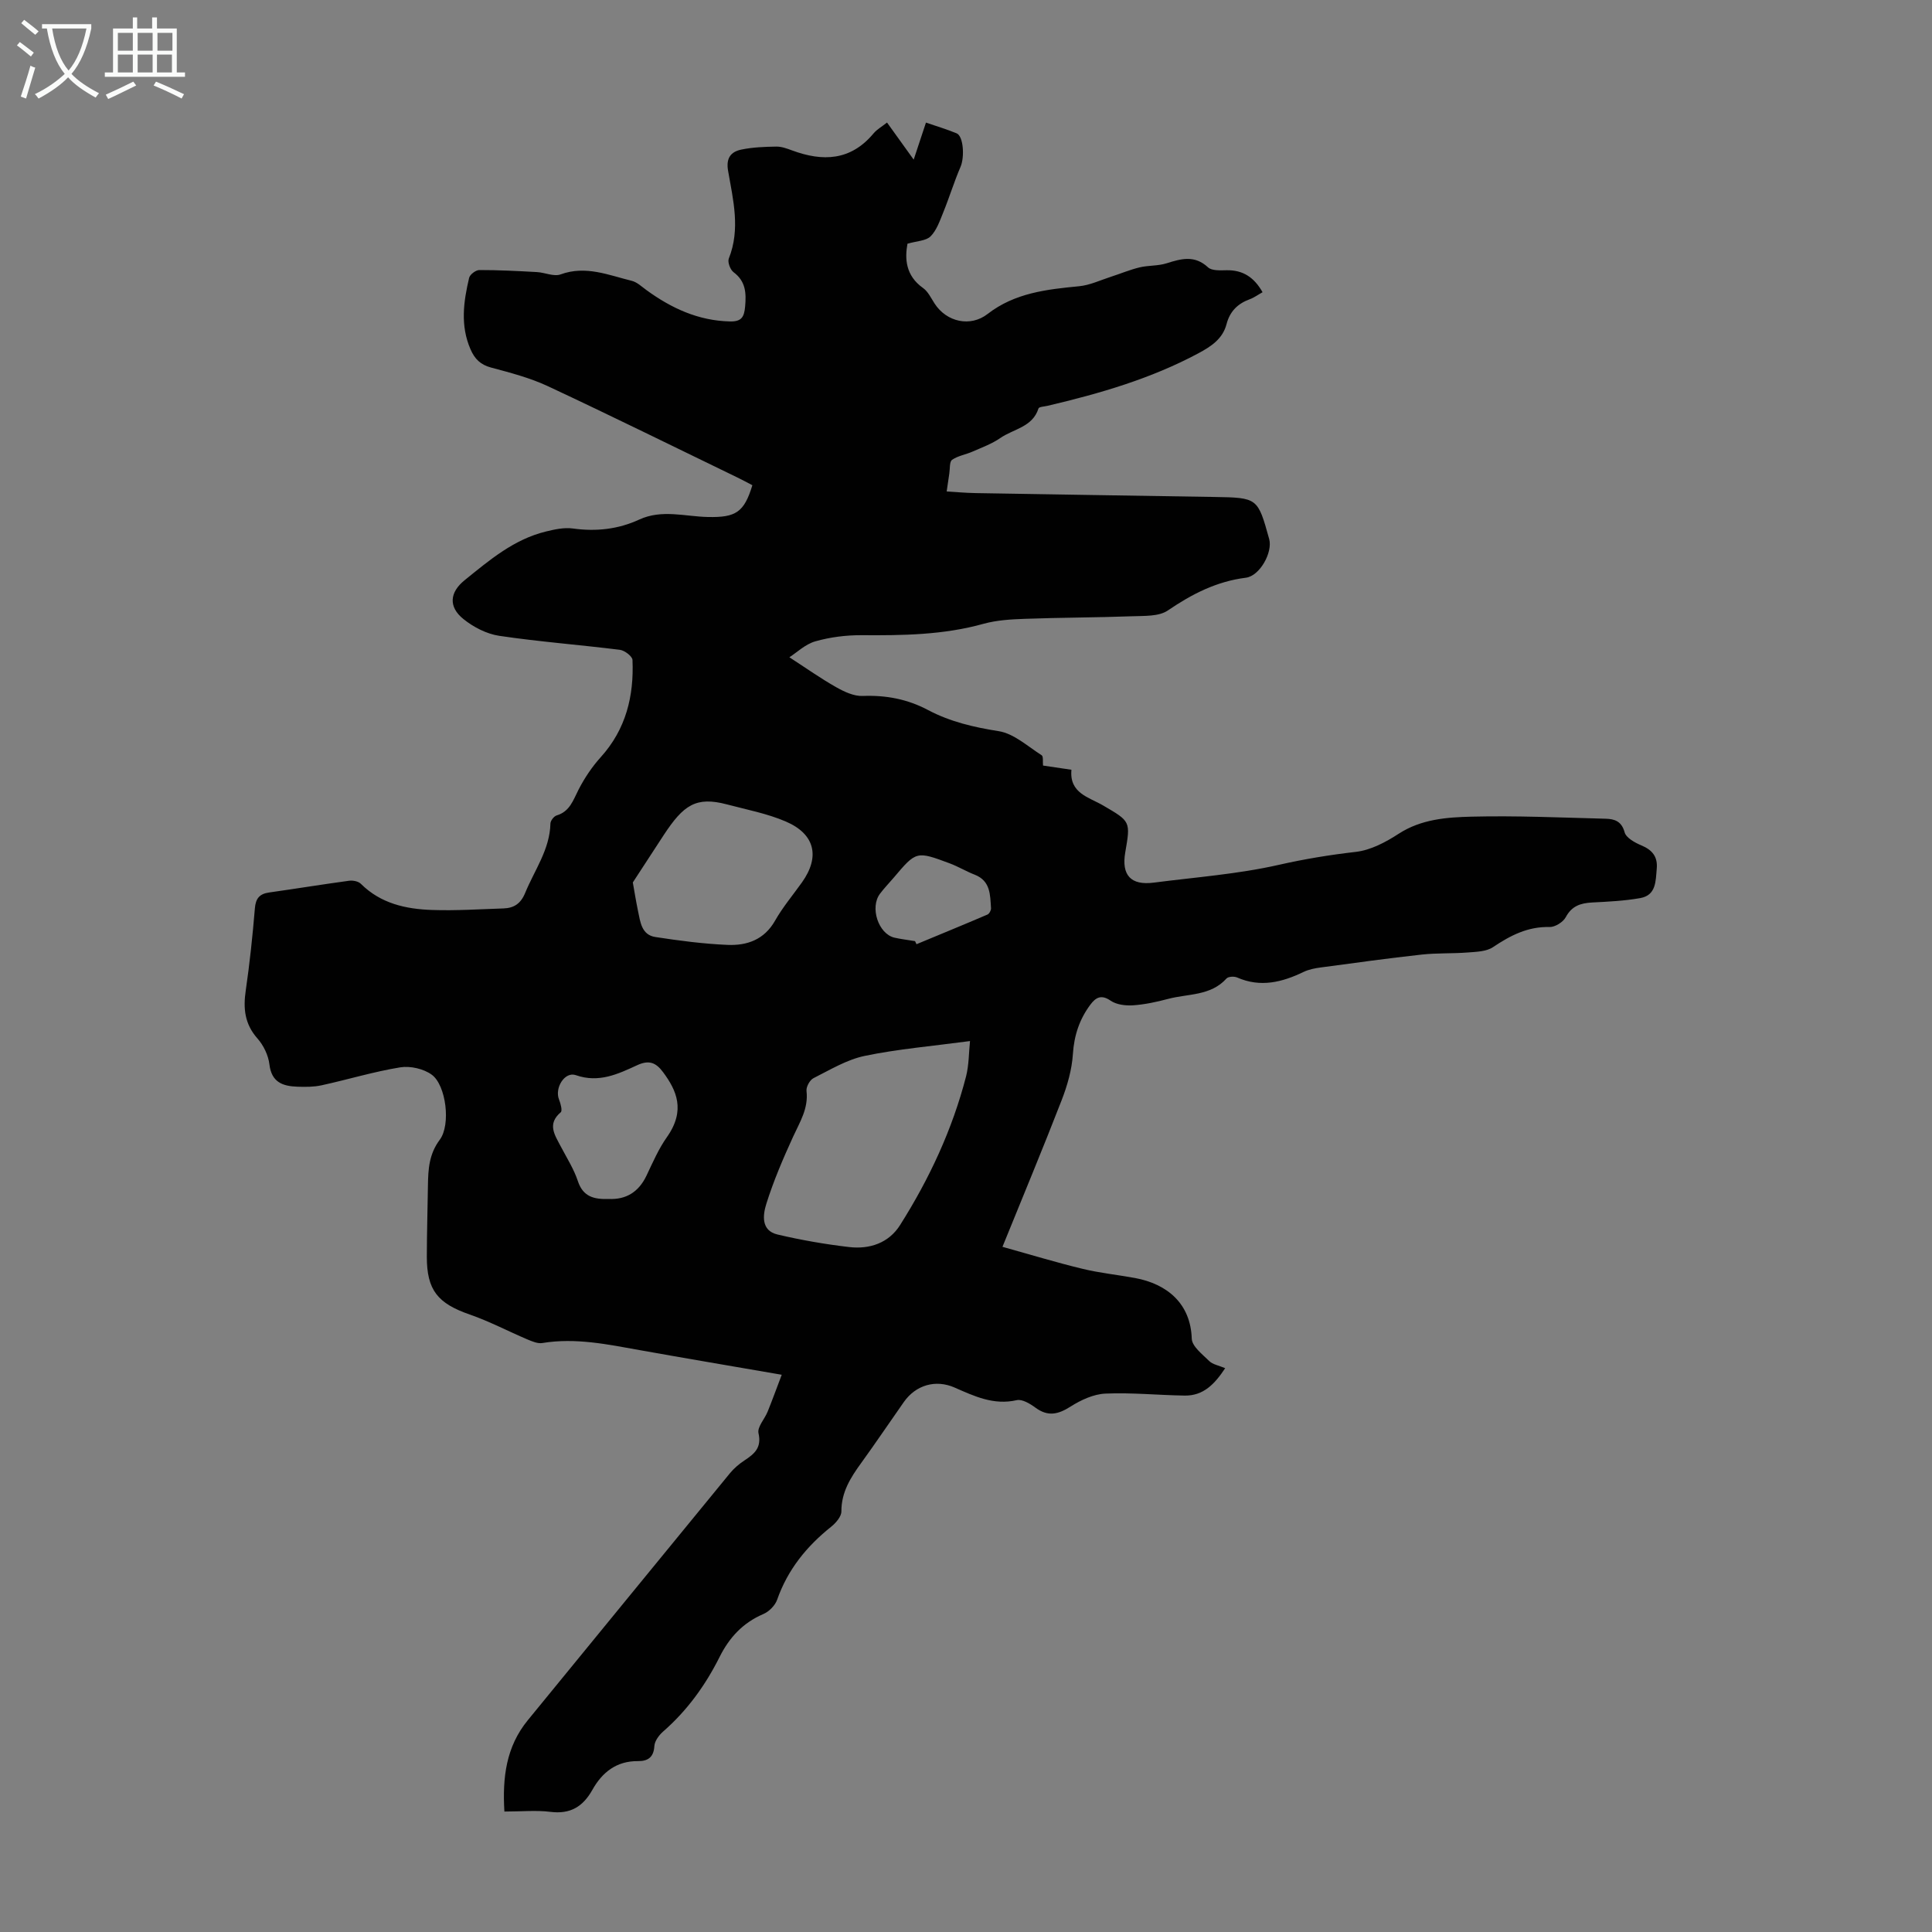 <svg enable-background="new 0 0 400 400" viewBox="0 0 400 400" xmlns="http://www.w3.org/2000/svg"><rect x="0" y="0" width="400" height="400" fill="#808080" stroke="none"/><path d="m104.43 375.06c-.43-7.09.37-13.44 4.84-18.9 13.96-17.05 27.89-34.12 41.87-51.16.84-1.02 1.9-1.92 3-2.64 2.06-1.36 3.58-2.62 2.9-5.63-.29-1.28 1.27-2.93 1.89-4.46.96-2.38 1.84-4.79 2.92-7.64-10.4-1.8-19.85-3.39-29.29-5.08-6.71-1.2-13.38-2.63-20.28-1.49-.97.16-2.13-.35-3.12-.76-3.98-1.69-7.83-3.73-11.9-5.14-6.63-2.3-8.9-5.04-8.89-11.99.01-4.92.16-9.85.23-14.77.05-3.34.23-6.46 2.45-9.43 2.32-3.11 1.31-11.27-1.64-13.45-1.68-1.24-4.45-1.87-6.53-1.54-5.49.89-10.85 2.53-16.3 3.72-1.61.35-3.34.35-5.01.29-3-.11-5.35-.88-5.79-4.62-.22-1.88-1.22-3.95-2.49-5.38-2.64-2.99-2.96-6.2-2.41-9.92.82-5.64 1.42-11.32 1.89-17.01.17-2.08.98-3 2.95-3.28 5.52-.78 11.03-1.68 16.55-2.43.79-.11 1.93.11 2.45.64 4.11 4.09 9.32 5.23 14.76 5.41 4.91.17 9.84-.16 14.75-.32 2.16-.07 3.58-.97 4.5-3.21 1.93-4.72 5.1-8.96 5.23-14.36.01-.59.72-1.51 1.28-1.68 2.75-.82 3.42-3.16 4.55-5.36 1.24-2.4 2.79-4.72 4.6-6.72 5.21-5.77 6.88-12.64 6.56-20.11-.03-.76-1.63-1.98-2.6-2.1-8.32-1.04-16.7-1.67-24.99-2.9-2.61-.39-5.34-1.8-7.42-3.48-3.14-2.53-2.84-5.53.24-8.02 5.13-4.15 10.19-8.47 16.82-10.09 1.82-.45 3.8-.88 5.61-.63 4.8.66 9.36.17 13.74-1.85 4.68-2.16 9.48-.63 14.22-.53 5.77.12 7.49-.96 9.2-6.58-.98-.51-2.02-1.08-3.08-1.59-13.08-6.33-26.11-12.77-39.27-18.92-3.71-1.73-7.77-2.79-11.75-3.85-2.19-.59-3.38-1.77-4.25-3.77-2.15-4.92-1.46-9.87-.29-14.81.16-.69 1.38-1.61 2.11-1.61 3.97-.01 7.95.2 11.92.42 1.66.09 3.52.99 4.91.48 5.2-1.9 9.91.15 14.72 1.33 1.11.27 2.07 1.21 3.05 1.92 5.16 3.75 10.71 6.33 17.26 6.49 2.41.06 2.97-.88 3.17-3.08.25-2.83.13-5.23-2.4-7.12-.68-.51-1.27-2.09-.98-2.82 2.44-6.11.89-12.17-.15-18.18-.46-2.64.59-3.94 2.75-4.38 2.35-.49 4.81-.58 7.23-.62 1.08-.02 2.2.4 3.24.78 6.38 2.37 12.17 2.16 16.9-3.51.69-.83 1.71-1.39 2.79-2.25 1.76 2.46 3.44 4.79 5.52 7.68.92-2.79 1.67-5.04 2.54-7.67 2.22.76 4.32 1.39 6.34 2.22 1.44.59 1.68 4.94.82 6.94-1.34 3.11-2.33 6.37-3.61 9.51-.7 1.72-1.35 3.64-2.6 4.89-.96.94-2.83.95-4.78 1.52-.55 3.04-.44 6.57 3.24 9.18 1.03.73 1.65 2.09 2.38 3.21 2.49 3.84 7.42 4.92 10.98 2.15 5.62-4.36 12.23-5.09 18.96-5.74 2.22-.22 4.37-1.25 6.54-1.95 1.99-.64 3.93-1.46 5.95-1.95 1.83-.44 3.83-.28 5.61-.85 3.04-.96 5.79-1.73 8.57.84.8.74 2.55.62 3.86.6 3.38-.06 5.69 1.48 7.43 4.55-.96.53-1.76 1.13-2.67 1.46-2.48.91-4.1 2.51-4.78 5.12-.8 3.08-3.17 4.63-5.83 6.06-9.85 5.28-20.45 8.34-31.24 10.88-.65.15-1.76.2-1.87.54-1.23 3.89-5.19 4.24-7.91 6.13-1.73 1.2-3.79 1.95-5.75 2.81-1.4.62-3.02.86-4.23 1.7-.56.39-.42 1.82-.57 2.79-.17 1.06-.31 2.13-.55 3.76 1.53.09 3.77.3 6.02.34 16.44.29 32.89.53 49.34.8 9.04.15 9.04.17 11.41 8.71.76 2.74-1.93 7.64-4.82 8.01-6.07.76-11.17 3.38-16.16 6.78-1.88 1.28-4.89 1.1-7.4 1.2-7.38.27-14.77.26-22.15.53-2.89.1-5.86.27-8.61 1.03-8.3 2.32-16.74 2.42-25.25 2.36-3.2-.02-6.5.4-9.57 1.27-2.08.59-3.83 2.31-5.38 3.3 3.52 2.28 6.52 4.41 9.7 6.2 1.66.94 3.66 1.88 5.47 1.81 4.83-.19 9.28.65 13.55 2.92 4.57 2.42 9.47 3.56 14.62 4.37 3.16.5 6 3.15 8.89 4.98.39.25.2 1.38.29 2.14 1.9.28 3.76.56 5.88.87-.46 4.88 3.61 5.67 6.57 7.4 5.66 3.31 5.69 3.26 4.57 9.71-.81 4.72 1.16 6.87 5.89 6.26 8.65-1.12 17.42-1.76 25.89-3.68 5.33-1.21 10.58-2.07 15.97-2.69 3.06-.35 6.17-2 8.83-3.73 4.69-3.05 9.97-3.43 15.13-3.56 9.25-.23 18.52.19 27.78.43 1.79.05 3.28.5 3.9 2.81.31 1.14 2.11 2.14 3.45 2.7 2.28.95 3.43 2.36 3.2 4.84-.23 2.55-.1 5.49-3.41 6.08-3.27.58-6.63.74-9.96.91-2.38.13-4.22.7-5.47 3.05-.55 1.02-2.22 2.06-3.35 2.03-4.52-.12-8.12 1.76-11.72 4.17-1.38.92-3.44.96-5.22 1.1-3.16.25-6.35.09-9.49.43-6.99.77-13.96 1.73-20.93 2.67-1.21.16-2.47.4-3.55.92-4.46 2.15-8.94 3.28-13.77 1.16-.61-.27-1.82-.21-2.2.2-3.28 3.65-7.97 3.13-12.09 4.23-2.37.63-4.81 1.16-7.25 1.33-1.54.1-3.43-.12-4.64-.95-1.96-1.35-3.09-.68-4.21.81-2.26 3.03-3.37 6.37-3.62 10.24-.21 3.23-1.15 6.51-2.33 9.55-3.83 9.88-7.91 19.66-12.25 30.35 5.93 1.65 11.2 3.26 16.55 4.55 3.58.87 7.27 1.24 10.9 1.91 6.7 1.24 11.51 5.33 11.74 12.55.05 1.6 2.21 3.25 3.63 4.65.71.7 1.93.89 3.29 1.47-2.19 3.31-4.51 5.72-8.37 5.67-5.48-.08-10.97-.65-16.43-.41-2.45.11-5.06 1.32-7.19 2.67-2.56 1.63-4.68 2.16-7.28.25-1.11-.82-2.76-1.82-3.89-1.56-4.78 1.09-8.77-.82-12.88-2.62-3.9-1.71-8-.53-10.48 2.99-2.96 4.21-5.83 8.48-8.85 12.65-2.19 3.02-4.11 6.04-4.09 10.02 0 1.06-1.14 2.38-2.1 3.15-5.09 4.06-9.01 8.88-11.2 15.12-.42 1.2-1.67 2.46-2.86 2.97-4.24 1.82-7.04 4.85-9.07 8.91-2.92 5.84-6.7 11.07-11.67 15.41-.86.75-1.76 1.97-1.82 3.01-.14 2.36-1.37 3.14-3.41 3.12-4.44-.04-7.4 2.33-9.42 5.94-1.97 3.52-4.6 5.09-8.73 4.56-2.89-.36-5.94-.06-9.49-.06zm96.4-159.52c-7.93 1.06-14.95 1.65-21.79 3.07-3.7.77-7.16 2.87-10.61 4.61-.77.38-1.55 1.81-1.45 2.66.42 3.61-1.37 6.4-2.77 9.45-2.08 4.54-4.06 9.16-5.55 13.91-.71 2.26-1.16 5.53 2.31 6.35 4.88 1.15 9.86 2.02 14.85 2.6 4.23.49 8.18-.83 10.53-4.55 6.06-9.58 10.83-19.8 13.67-30.81.6-2.39.56-4.93.81-7.29zm-69.81-32.84c.29 1.62.63 3.77 1.07 5.89.48 2.27.72 4.97 3.6 5.41 4.95.76 9.95 1.42 14.94 1.63 4.03.17 7.6-1.07 9.84-5.02 1.59-2.8 3.7-5.3 5.58-7.94 3.76-5.29 2.7-9.99-3.37-12.59-3.85-1.65-8.07-2.45-12.15-3.53-6.44-1.71-9.02.12-13.1 6.32-2.11 3.21-4.2 6.44-6.41 9.83zm-4.99 65.53c3.54.17 6.19-1.4 7.82-4.83 1.29-2.71 2.5-5.53 4.22-7.96 3.96-5.6 1.95-9.76-.78-13.45-1.49-2.01-2.92-2.57-5.33-1.47-4 1.84-7.95 3.75-12.74 2.08-2.31-.81-4.43 2.67-3.48 5.04.33.83.73 2.32.36 2.64-2.88 2.44-1.23 4.71-.01 7.06 1.24 2.37 2.72 4.68 3.55 7.19 1.07 3.25 3.35 3.81 6.39 3.7zm63.42-53.38c.1.21.2.43.3.64 4.9-2.04 9.82-4.05 14.69-6.14.38-.16.77-.88.74-1.32-.19-2.74-.07-5.65-3.39-6.94-1.76-.68-3.39-1.68-5.16-2.34-6.92-2.58-6.93-2.55-11.61 2.98-.94 1.11-1.96 2.15-2.83 3.31-2.13 2.83-.34 8.29 2.98 9.09 1.41.32 2.86.48 4.28.72z" fill="#010101"/><g fill="#fafbfa"><path d="m6.4 11.7c-1-.8-1.9-1.6-2.9-2.3l.6-.7c.9.7 1.9 1.4 2.9 2.2zm-2.1 8.3c.7-2.1 1.4-4.2 2-6.4.2.1.6.3 1 .4-.7 2.3-1.3 4.4-1.9 6.4zm3-12.8c-1.1-.9-2.1-1.7-2.9-2.4l.6-.7c1 .8 2 1.5 3 2.4zm1.4-1.3v-.9h10.2v.9c-.9 4.2-2.3 7.3-4.1 9.4 1.3 1.4 3.2 2.7 5.7 4-.2.2-.4.5-.7.9-2.5-1.4-4.4-2.7-5.7-4.2-1.4 1.5-3.5 3-6.1 4.4 0 0 0 0-.1-.1-.3-.4-.5-.7-.7-.8 2.7-1.3 4.7-2.8 6.2-4.2-1.8-2.2-3-5.3-3.7-9.4zm9.2 0h-7.1c.6 3.8 1.7 6.7 3.4 8.7 1.7-2 2.9-4.8 3.7-8.7z"/><path d="m31.6 3.6h.9v2.3h4.1v9.1h1.7v.9h-16.6v-.9h1.7v-9.1h4.1v-2.3h.9v2.3h3.1v-2.3zm-4 13.3.6.8c-1.9.9-3.8 1.9-5.8 2.8-.2-.3-.3-.6-.5-.9 2-.9 3.9-1.8 5.7-2.7zm-3.2-10.1v3.7h3.1v-3.7zm0 4.5v3.7h3.1v-3.7zm4.1-4.5v3.7h3.1v-3.7zm0 4.5v3.7h3.1v-3.7zm9.1 9.1c-2.1-1.1-4.1-2-5.8-2.7l.5-.8c2.2.9 4.1 1.8 5.8 2.6zm-1.9-13.6h-3.1v3.7h3.1zm-3.2 4.5v3.7h3.1v-3.7z"/></g></svg>